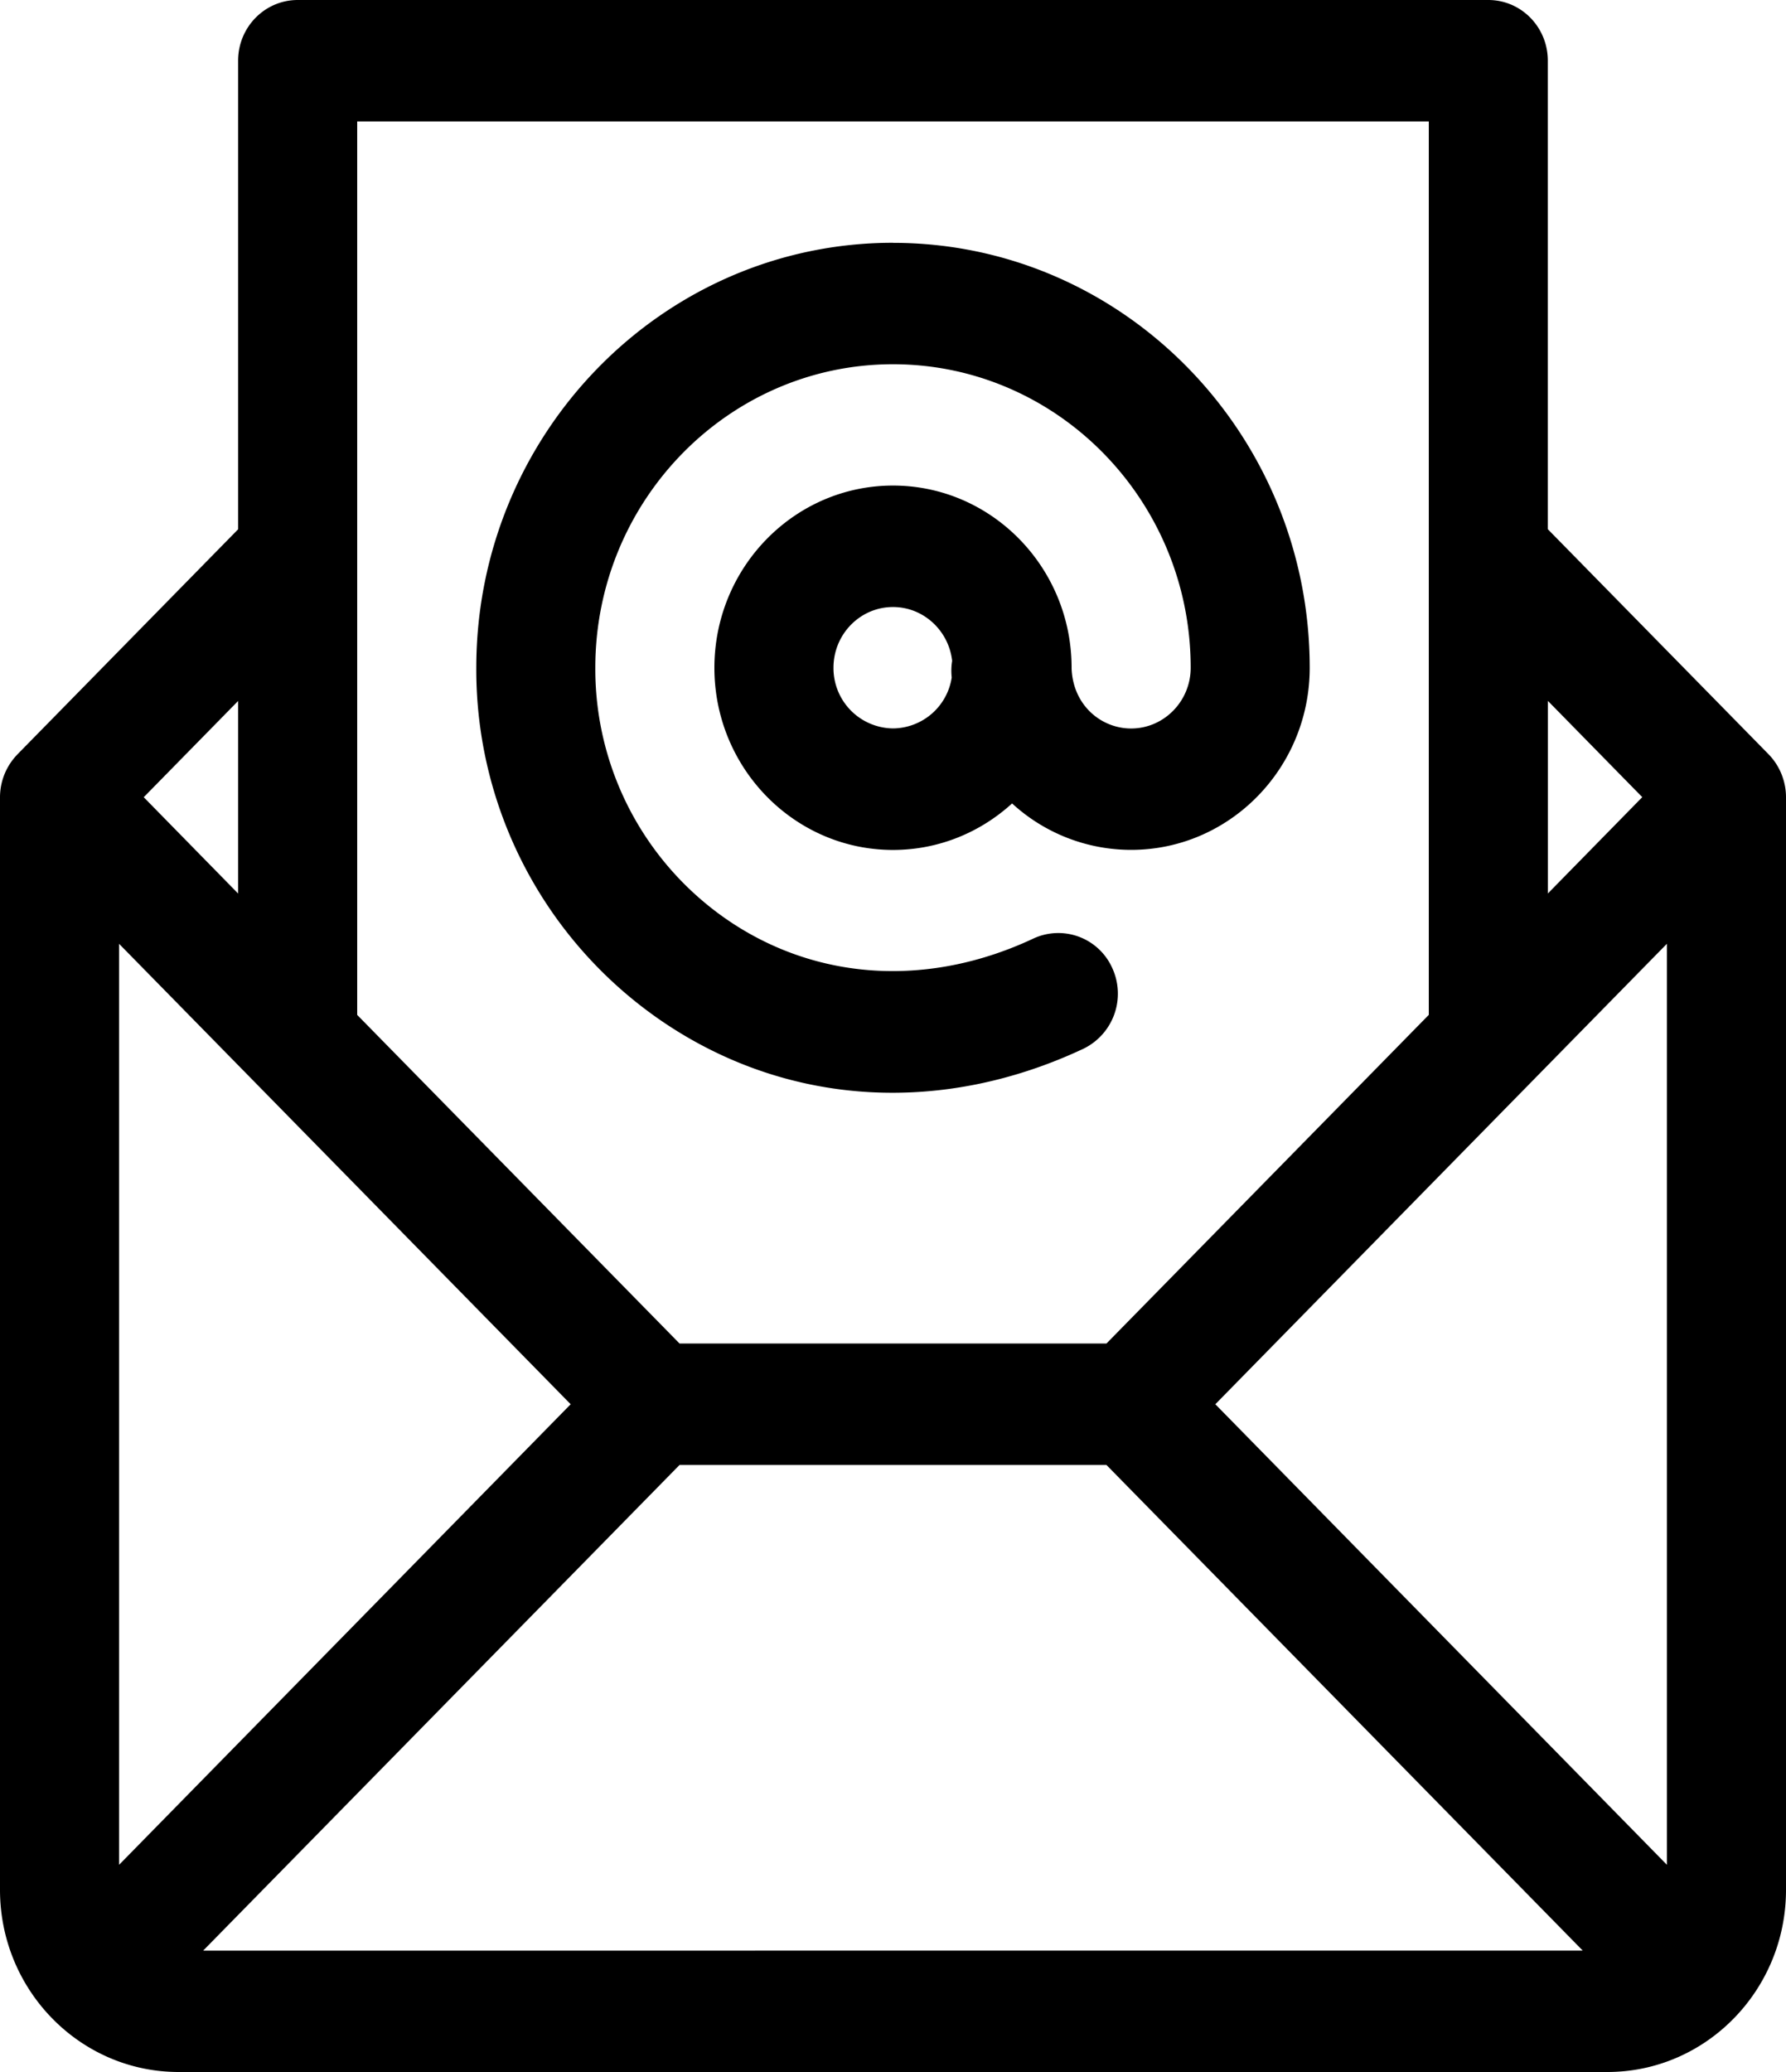 <svg width="25" height="29" viewBox="0 0 25 29" xmlns="http://www.w3.org/2000/svg">
    <g fill="#000" fill-rule="nonzero">
        <path d="M12.5 3.398c-3.216 0-5.833 2.668-5.833 5.948a5.957 5.957 0 0 0 2.693 5.01c1.723 1.126 3.837 1.245 5.802.324a.857.857 0 0 0 .409-1.127.827.827 0 0 0-1.106-.417c-1.436.674-2.97.597-4.206-.21a4.257 4.257 0 0 1-1.926-3.58c0-2.343 1.87-4.248 4.167-4.248 2.297 0 4.167 1.905 4.167 4.248 0 .468-.374.85-.834.85-.42 0-.812-.325-.833-.837v-.013c0-1.406-1.121-2.55-2.5-2.55S10 7.94 10 9.347c0 1.405 1.121 2.549 2.5 2.549.64 0 1.224-.247 1.667-.651a2.463 2.463 0 0 0 1.666.65c1.379 0 2.5-1.143 2.5-2.548 0-3.28-2.616-5.948-5.833-5.948zm.822 6.084a.839.839 0 0 1-.822.713.843.843 0 0 1-.833-.85c0-.468.373-.849.833-.849.427 0 .78.33.828.753a.867.867 0 0 0-.006.233z"/>
        <path d="M25 11.157c0-.22-.087-.44-.244-.6l-3.09-3.15V.85c0-.47-.372-.85-.833-.85H4.167c-.46 0-.834.38-.834.85v6.558l-3.089 3.15-.008.009a.862.862 0 0 0-.236.59V26.45C0 27.858 1.123 29 2.5 29h20c1.38 0 2.5-1.145 2.5-2.549V11.157zM21.667 9.81l1.321 1.347-1.321 1.348V9.81zM5 7.76V1.7h15V14.204l-4.512 4.6H9.512L5 14.205V7.76zM3.333 9.81v2.696l-1.321-1.348 1.321-1.347zM1.667 26.1V13.21l6.321 6.444L1.667 26.1zm1.178 1.2 6.667-6.796h5.976l6.667 6.797H2.845zm20.488-1.2-6.321-6.446 6.321-6.445V26.1z"/>
    </g>
</svg>
